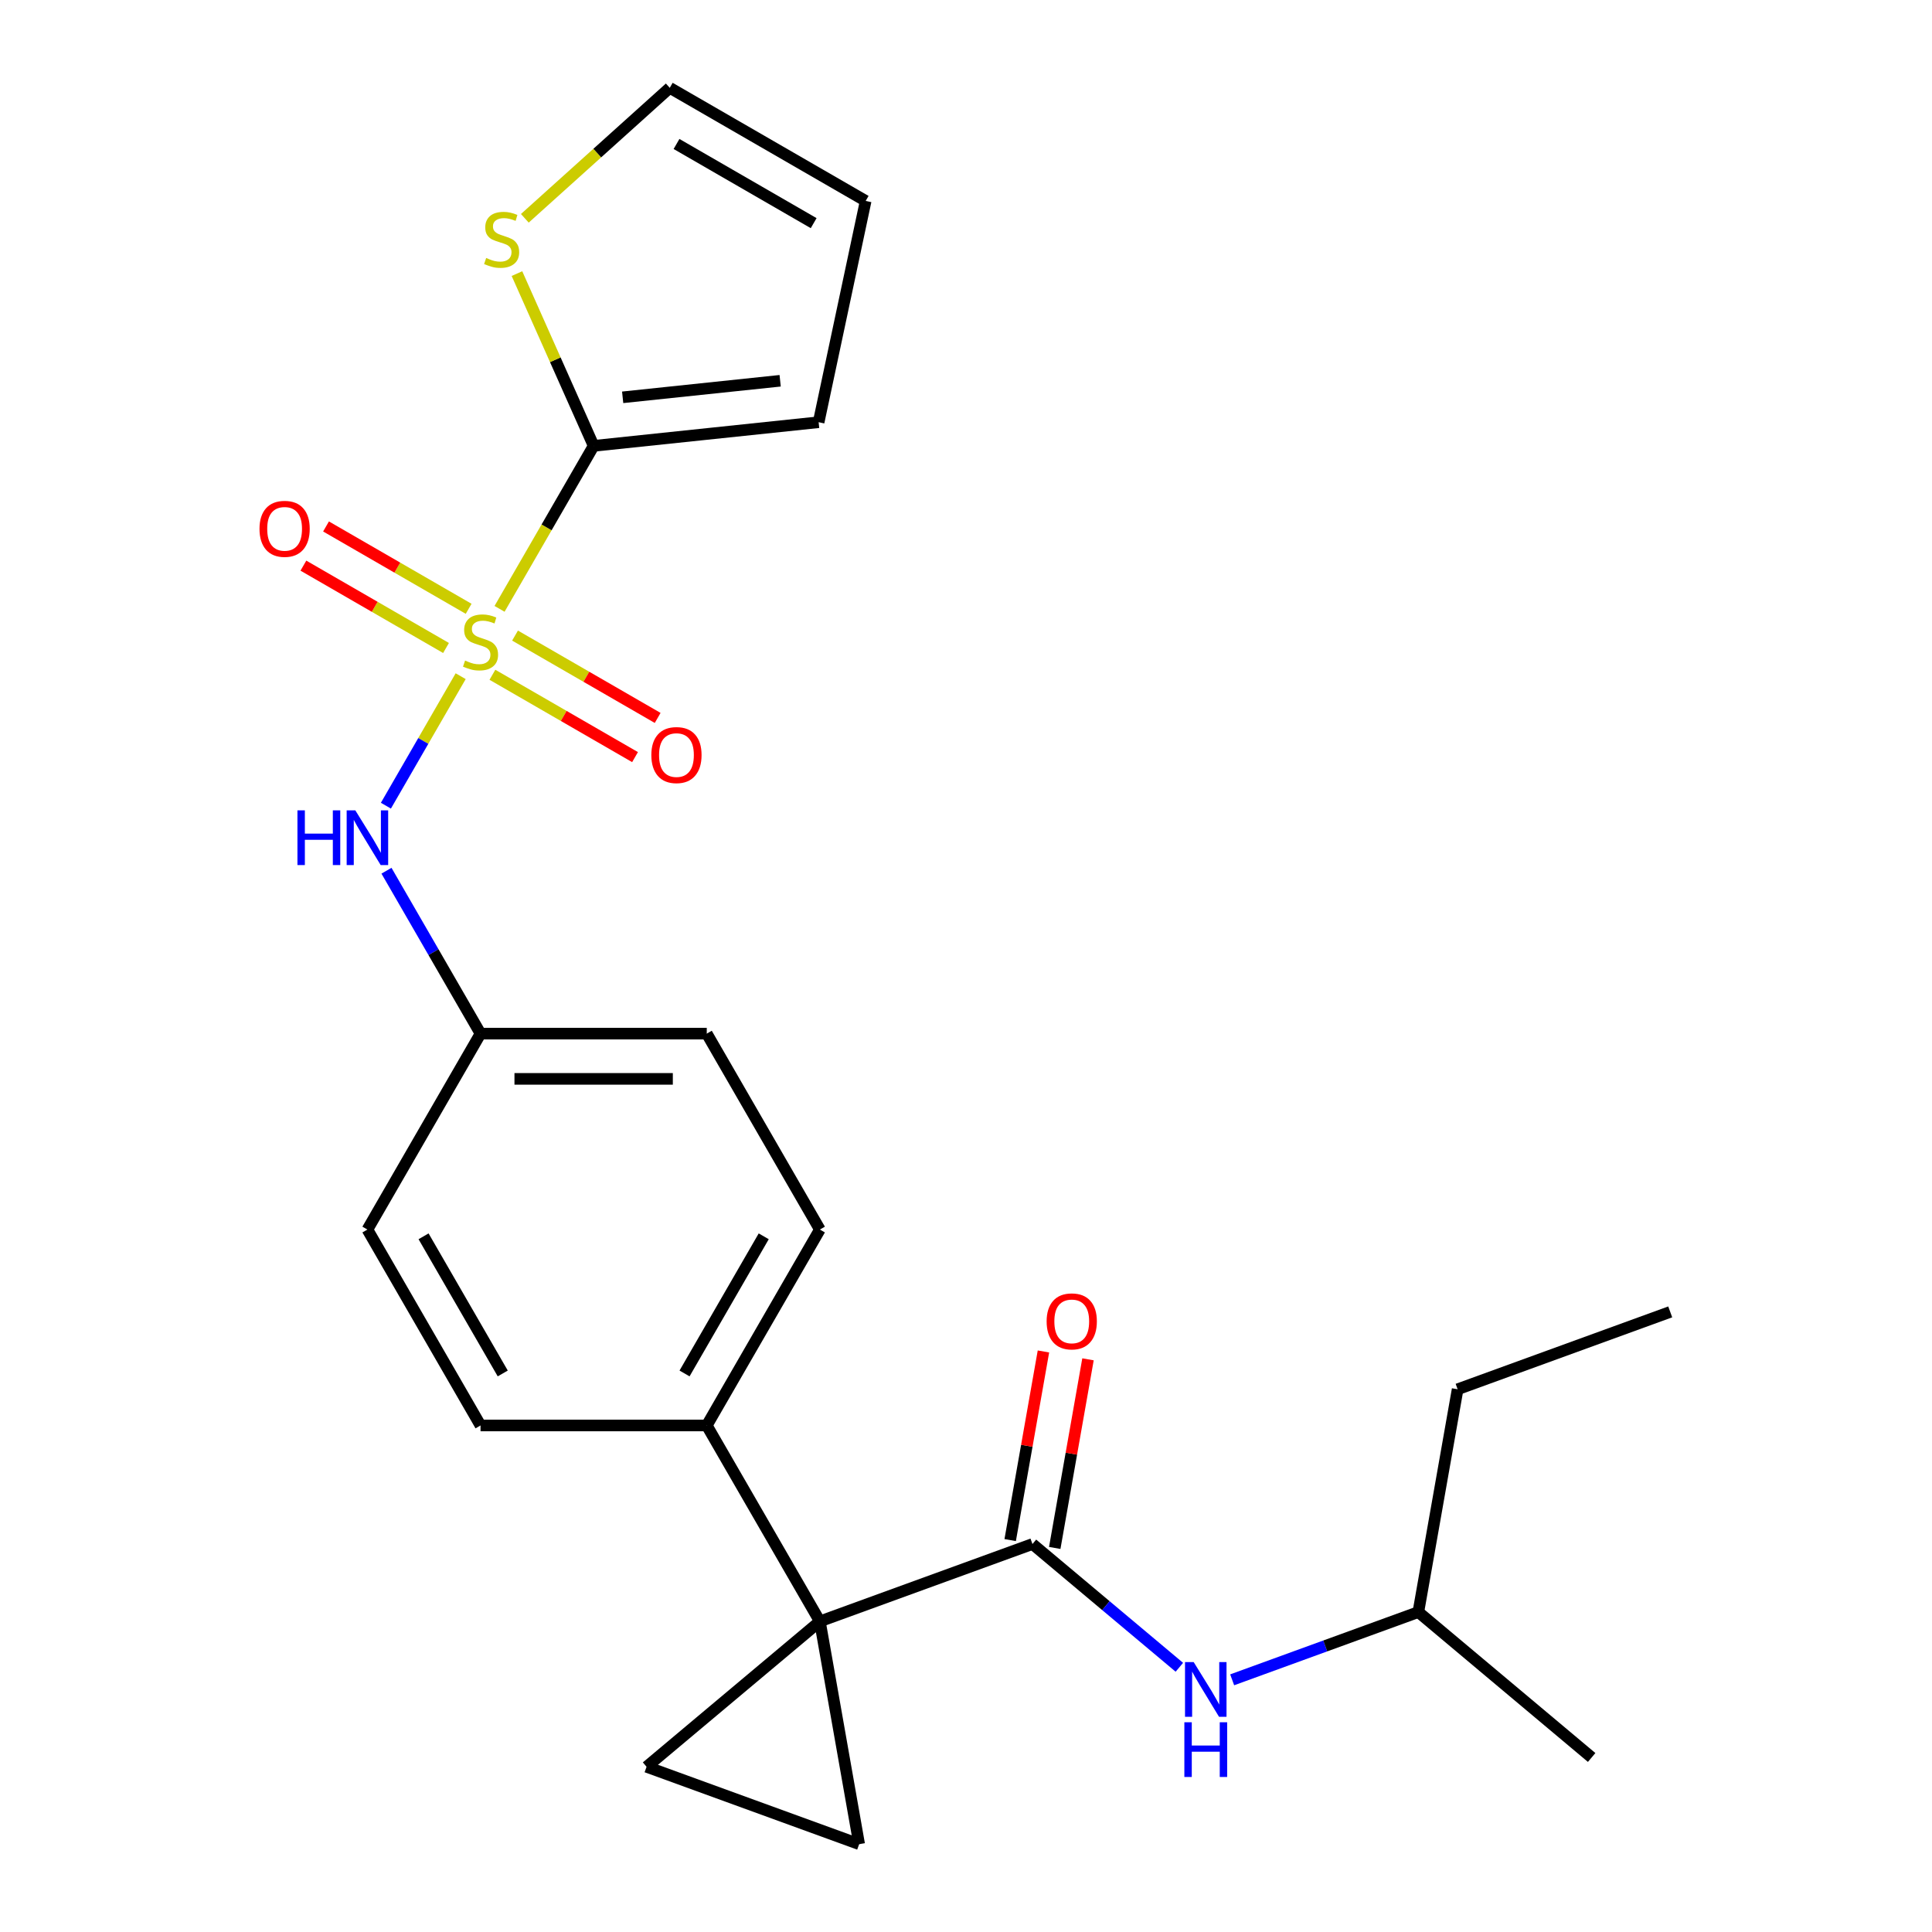 <?xml version='1.0' encoding='iso-8859-1'?>
<svg version='1.1' baseProfile='full'
              xmlns='http://www.w3.org/2000/svg'
                      xmlns:rdkit='http://www.rdkit.org/xml'
                      xmlns:xlink='http://www.w3.org/1999/xlink'
                  xml:space='preserve'
width='1000px' height='1000px' viewBox='0 0 1000 1000'>
<!-- END OF HEADER -->
<rect style='opacity:1.0;fill:#FFFFFF;stroke:none' width='1000' height='1000' x='0' y='0'> </rect>
<path class='bond-1' d='M 258.565,315.14 L 282.918,272.96' style='fill:none;fill-rule:evenodd;stroke:#CCCC00;stroke-width:6px;stroke-linecap:butt;stroke-linejoin:miter;stroke-opacity:1' />
<path class='bond-1' d='M 282.918,272.96 L 307.271,230.78' style='fill:none;fill-rule:evenodd;stroke:#000000;stroke-width:6px;stroke-linecap:butt;stroke-linejoin:miter;stroke-opacity:1' />
<path class='bond-5' d='M 238.441,349.995 L 219.092,383.509' style='fill:none;fill-rule:evenodd;stroke:#CCCC00;stroke-width:6px;stroke-linecap:butt;stroke-linejoin:miter;stroke-opacity:1' />
<path class='bond-5' d='M 219.092,383.509 L 199.743,417.023' style='fill:none;fill-rule:evenodd;stroke:#0000FF;stroke-width:6px;stroke-linecap:butt;stroke-linejoin:miter;stroke-opacity:1' />
<path class='bond-9' d='M 254.875,349.261 L 291.785,370.571' style='fill:none;fill-rule:evenodd;stroke:#CCCC00;stroke-width:6px;stroke-linecap:butt;stroke-linejoin:miter;stroke-opacity:1' />
<path class='bond-9' d='M 291.785,370.571 L 328.695,391.881' style='fill:none;fill-rule:evenodd;stroke:#FF0000;stroke-width:6px;stroke-linecap:butt;stroke-linejoin:miter;stroke-opacity:1' />
<path class='bond-9' d='M 266.585,328.979 L 303.495,350.289' style='fill:none;fill-rule:evenodd;stroke:#CCCC00;stroke-width:6px;stroke-linecap:butt;stroke-linejoin:miter;stroke-opacity:1' />
<path class='bond-9' d='M 303.495,350.289 L 340.405,371.599' style='fill:none;fill-rule:evenodd;stroke:#FF0000;stroke-width:6px;stroke-linecap:butt;stroke-linejoin:miter;stroke-opacity:1' />
<path class='bond-10' d='M 242.57,315.114 L 205.66,293.804' style='fill:none;fill-rule:evenodd;stroke:#CCCC00;stroke-width:6px;stroke-linecap:butt;stroke-linejoin:miter;stroke-opacity:1' />
<path class='bond-10' d='M 205.66,293.804 L 168.75,272.494' style='fill:none;fill-rule:evenodd;stroke:#FF0000;stroke-width:6px;stroke-linecap:butt;stroke-linejoin:miter;stroke-opacity:1' />
<path class='bond-10' d='M 230.86,335.396 L 193.95,314.086' style='fill:none;fill-rule:evenodd;stroke:#CCCC00;stroke-width:6px;stroke-linecap:butt;stroke-linejoin:miter;stroke-opacity:1' />
<path class='bond-10' d='M 193.95,314.086 L 157.04,292.776' style='fill:none;fill-rule:evenodd;stroke:#FF0000;stroke-width:6px;stroke-linecap:butt;stroke-linejoin:miter;stroke-opacity:1' />
<path class='bond-0' d='M 424.367,839.228 L 365.819,737.82' style='fill:none;fill-rule:evenodd;stroke:#000000;stroke-width:6px;stroke-linecap:butt;stroke-linejoin:miter;stroke-opacity:1' />
<path class='bond-2' d='M 424.367,839.228 L 534.401,799.179' style='fill:none;fill-rule:evenodd;stroke:#000000;stroke-width:6px;stroke-linecap:butt;stroke-linejoin:miter;stroke-opacity:1' />
<path class='bond-3' d='M 424.367,839.228 L 444.7,954.545' style='fill:none;fill-rule:evenodd;stroke:#000000;stroke-width:6px;stroke-linecap:butt;stroke-linejoin:miter;stroke-opacity:1' />
<path class='bond-4' d='M 424.367,839.228 L 334.666,914.496' style='fill:none;fill-rule:evenodd;stroke:#000000;stroke-width:6px;stroke-linecap:butt;stroke-linejoin:miter;stroke-opacity:1' />
<path class='bond-7' d='M 307.271,230.78 L 287.421,186.197' style='fill:none;fill-rule:evenodd;stroke:#000000;stroke-width:6px;stroke-linecap:butt;stroke-linejoin:miter;stroke-opacity:1' />
<path class='bond-7' d='M 287.421,186.197 L 267.572,141.614' style='fill:none;fill-rule:evenodd;stroke:#CCCC00;stroke-width:6px;stroke-linecap:butt;stroke-linejoin:miter;stroke-opacity:1' />
<path class='bond-11' d='M 307.271,230.78 L 423.725,218.54' style='fill:none;fill-rule:evenodd;stroke:#000000;stroke-width:6px;stroke-linecap:butt;stroke-linejoin:miter;stroke-opacity:1' />
<path class='bond-11' d='M 322.291,205.653 L 403.809,197.085' style='fill:none;fill-rule:evenodd;stroke:#000000;stroke-width:6px;stroke-linecap:butt;stroke-linejoin:miter;stroke-opacity:1' />
<path class='bond-6' d='M 534.401,799.179 L 572.418,831.079' style='fill:none;fill-rule:evenodd;stroke:#000000;stroke-width:6px;stroke-linecap:butt;stroke-linejoin:miter;stroke-opacity:1' />
<path class='bond-6' d='M 572.418,831.079 L 610.434,862.979' style='fill:none;fill-rule:evenodd;stroke:#0000FF;stroke-width:6px;stroke-linecap:butt;stroke-linejoin:miter;stroke-opacity:1' />
<path class='bond-12' d='M 545.933,801.213 L 554.54,752.398' style='fill:none;fill-rule:evenodd;stroke:#000000;stroke-width:6px;stroke-linecap:butt;stroke-linejoin:miter;stroke-opacity:1' />
<path class='bond-12' d='M 554.54,752.398 L 563.147,703.583' style='fill:none;fill-rule:evenodd;stroke:#FF0000;stroke-width:6px;stroke-linecap:butt;stroke-linejoin:miter;stroke-opacity:1' />
<path class='bond-12' d='M 522.869,797.146 L 531.477,748.331' style='fill:none;fill-rule:evenodd;stroke:#000000;stroke-width:6px;stroke-linecap:butt;stroke-linejoin:miter;stroke-opacity:1' />
<path class='bond-12' d='M 531.477,748.331 L 540.084,699.516' style='fill:none;fill-rule:evenodd;stroke:#FF0000;stroke-width:6px;stroke-linecap:butt;stroke-linejoin:miter;stroke-opacity:1' />
<path class='bond-26' d='M 444.7,954.545 L 334.666,914.496' style='fill:none;fill-rule:evenodd;stroke:#000000;stroke-width:6px;stroke-linecap:butt;stroke-linejoin:miter;stroke-opacity:1' />
<path class='bond-15' d='M 200.04,450.683 L 224.381,492.844' style='fill:none;fill-rule:evenodd;stroke:#0000FF;stroke-width:6px;stroke-linecap:butt;stroke-linejoin:miter;stroke-opacity:1' />
<path class='bond-15' d='M 224.381,492.844 L 248.723,535.004' style='fill:none;fill-rule:evenodd;stroke:#000000;stroke-width:6px;stroke-linecap:butt;stroke-linejoin:miter;stroke-opacity:1' />
<path class='bond-20' d='M 637.769,869.473 L 685.952,851.935' style='fill:none;fill-rule:evenodd;stroke:#0000FF;stroke-width:6px;stroke-linecap:butt;stroke-linejoin:miter;stroke-opacity:1' />
<path class='bond-20' d='M 685.952,851.935 L 734.136,834.398' style='fill:none;fill-rule:evenodd;stroke:#000000;stroke-width:6px;stroke-linecap:butt;stroke-linejoin:miter;stroke-opacity:1' />
<path class='bond-13' d='M 271.651,112.996 L 309.157,79.225' style='fill:none;fill-rule:evenodd;stroke:#CCCC00;stroke-width:6px;stroke-linecap:butt;stroke-linejoin:miter;stroke-opacity:1' />
<path class='bond-13' d='M 309.157,79.225 L 346.663,45.455' style='fill:none;fill-rule:evenodd;stroke:#000000;stroke-width:6px;stroke-linecap:butt;stroke-linejoin:miter;stroke-opacity:1' />
<path class='bond-8' d='M 365.819,737.82 L 424.367,636.412' style='fill:none;fill-rule:evenodd;stroke:#000000;stroke-width:6px;stroke-linecap:butt;stroke-linejoin:miter;stroke-opacity:1' />
<path class='bond-8' d='M 354.319,710.899 L 395.303,639.914' style='fill:none;fill-rule:evenodd;stroke:#000000;stroke-width:6px;stroke-linecap:butt;stroke-linejoin:miter;stroke-opacity:1' />
<path class='bond-25' d='M 365.819,737.82 L 248.723,737.82' style='fill:none;fill-rule:evenodd;stroke:#000000;stroke-width:6px;stroke-linecap:butt;stroke-linejoin:miter;stroke-opacity:1' />
<path class='bond-14' d='M 423.725,218.54 L 448.071,104.003' style='fill:none;fill-rule:evenodd;stroke:#000000;stroke-width:6px;stroke-linecap:butt;stroke-linejoin:miter;stroke-opacity:1' />
<path class='bond-24' d='M 346.663,45.455 L 448.071,104.003' style='fill:none;fill-rule:evenodd;stroke:#000000;stroke-width:6px;stroke-linecap:butt;stroke-linejoin:miter;stroke-opacity:1' />
<path class='bond-24' d='M 350.164,74.518 L 421.15,115.502' style='fill:none;fill-rule:evenodd;stroke:#000000;stroke-width:6px;stroke-linecap:butt;stroke-linejoin:miter;stroke-opacity:1' />
<path class='bond-18' d='M 248.723,535.004 L 190.175,636.412' style='fill:none;fill-rule:evenodd;stroke:#000000;stroke-width:6px;stroke-linecap:butt;stroke-linejoin:miter;stroke-opacity:1' />
<path class='bond-19' d='M 248.723,535.004 L 365.819,535.004' style='fill:none;fill-rule:evenodd;stroke:#000000;stroke-width:6px;stroke-linecap:butt;stroke-linejoin:miter;stroke-opacity:1' />
<path class='bond-19' d='M 266.287,558.423 L 348.254,558.423' style='fill:none;fill-rule:evenodd;stroke:#000000;stroke-width:6px;stroke-linecap:butt;stroke-linejoin:miter;stroke-opacity:1' />
<path class='bond-16' d='M 424.367,636.412 L 365.819,535.004' style='fill:none;fill-rule:evenodd;stroke:#000000;stroke-width:6px;stroke-linecap:butt;stroke-linejoin:miter;stroke-opacity:1' />
<path class='bond-17' d='M 248.723,737.82 L 190.175,636.412' style='fill:none;fill-rule:evenodd;stroke:#000000;stroke-width:6px;stroke-linecap:butt;stroke-linejoin:miter;stroke-opacity:1' />
<path class='bond-17' d='M 260.222,710.899 L 219.238,639.914' style='fill:none;fill-rule:evenodd;stroke:#000000;stroke-width:6px;stroke-linecap:butt;stroke-linejoin:miter;stroke-opacity:1' />
<path class='bond-21' d='M 734.136,834.398 L 754.469,719.081' style='fill:none;fill-rule:evenodd;stroke:#000000;stroke-width:6px;stroke-linecap:butt;stroke-linejoin:miter;stroke-opacity:1' />
<path class='bond-22' d='M 734.136,834.398 L 823.837,909.666' style='fill:none;fill-rule:evenodd;stroke:#000000;stroke-width:6px;stroke-linecap:butt;stroke-linejoin:miter;stroke-opacity:1' />
<path class='bond-23' d='M 754.469,719.081 L 864.504,679.032' style='fill:none;fill-rule:evenodd;stroke:#000000;stroke-width:6px;stroke-linecap:butt;stroke-linejoin:miter;stroke-opacity:1' />
<path  class='atom-0' d='M 240.723 341.908
Q 241.043 342.028, 242.363 342.588
Q 243.683 343.148, 245.123 343.508
Q 246.603 343.828, 248.043 343.828
Q 250.723 343.828, 252.283 342.548
Q 253.843 341.228, 253.843 338.948
Q 253.843 337.388, 253.043 336.428
Q 252.283 335.468, 251.083 334.948
Q 249.883 334.428, 247.883 333.828
Q 245.363 333.068, 243.843 332.348
Q 242.363 331.628, 241.283 330.108
Q 240.243 328.588, 240.243 326.028
Q 240.243 322.468, 242.643 320.268
Q 245.083 318.068, 249.883 318.068
Q 253.163 318.068, 256.883 319.628
L 255.963 322.708
Q 252.563 321.308, 250.003 321.308
Q 247.243 321.308, 245.723 322.468
Q 244.203 323.588, 244.243 325.548
Q 244.243 327.068, 245.003 327.988
Q 245.803 328.908, 246.923 329.428
Q 248.083 329.948, 250.003 330.548
Q 252.563 331.348, 254.083 332.148
Q 255.603 332.948, 256.683 334.588
Q 257.803 336.188, 257.803 338.948
Q 257.803 342.868, 255.163 344.988
Q 252.563 347.068, 248.203 347.068
Q 245.683 347.068, 243.763 346.508
Q 241.883 345.988, 239.643 345.068
L 240.723 341.908
' fill='#CCCC00'/>
<path  class='atom-6' d='M 153.955 419.436
L 157.795 419.436
L 157.795 431.476
L 172.275 431.476
L 172.275 419.436
L 176.115 419.436
L 176.115 447.756
L 172.275 447.756
L 172.275 434.676
L 157.795 434.676
L 157.795 447.756
L 153.955 447.756
L 153.955 419.436
' fill='#0000FF'/>
<path  class='atom-6' d='M 183.915 419.436
L 193.195 434.436
Q 194.115 435.916, 195.595 438.596
Q 197.075 441.276, 197.155 441.436
L 197.155 419.436
L 200.915 419.436
L 200.915 447.756
L 197.035 447.756
L 187.075 431.356
Q 185.915 429.436, 184.675 427.236
Q 183.475 425.036, 183.115 424.356
L 183.115 447.756
L 179.435 447.756
L 179.435 419.436
L 183.915 419.436
' fill='#0000FF'/>
<path  class='atom-7' d='M 617.842 860.287
L 627.122 875.287
Q 628.042 876.767, 629.522 879.447
Q 631.002 882.127, 631.082 882.287
L 631.082 860.287
L 634.842 860.287
L 634.842 888.607
L 630.962 888.607
L 621.002 872.207
Q 619.842 870.287, 618.602 868.087
Q 617.402 865.887, 617.042 865.207
L 617.042 888.607
L 613.362 888.607
L 613.362 860.287
L 617.842 860.287
' fill='#0000FF'/>
<path  class='atom-7' d='M 613.022 891.439
L 616.862 891.439
L 616.862 903.479
L 631.342 903.479
L 631.342 891.439
L 635.182 891.439
L 635.182 919.759
L 631.342 919.759
L 631.342 906.679
L 616.862 906.679
L 616.862 919.759
L 613.022 919.759
L 613.022 891.439
' fill='#0000FF'/>
<path  class='atom-8' d='M 251.643 133.527
Q 251.963 133.647, 253.283 134.207
Q 254.603 134.767, 256.043 135.127
Q 257.523 135.447, 258.963 135.447
Q 261.643 135.447, 263.203 134.167
Q 264.763 132.847, 264.763 130.567
Q 264.763 129.007, 263.963 128.047
Q 263.203 127.087, 262.003 126.567
Q 260.803 126.047, 258.803 125.447
Q 256.283 124.687, 254.763 123.967
Q 253.283 123.247, 252.203 121.727
Q 251.163 120.207, 251.163 117.647
Q 251.163 114.087, 253.563 111.887
Q 256.003 109.687, 260.803 109.687
Q 264.083 109.687, 267.803 111.247
L 266.883 114.327
Q 263.483 112.927, 260.923 112.927
Q 258.163 112.927, 256.643 114.087
Q 255.123 115.207, 255.163 117.167
Q 255.163 118.687, 255.923 119.607
Q 256.723 120.527, 257.843 121.047
Q 259.003 121.567, 260.923 122.167
Q 263.483 122.967, 265.003 123.767
Q 266.523 124.567, 267.603 126.207
Q 268.723 127.807, 268.723 130.567
Q 268.723 134.487, 266.083 136.607
Q 263.483 138.687, 259.123 138.687
Q 256.603 138.687, 254.683 138.127
Q 252.803 137.607, 250.563 136.687
L 251.643 133.527
' fill='#CCCC00'/>
<path  class='atom-10' d='M 337.131 390.816
Q 337.131 384.016, 340.491 380.216
Q 343.851 376.416, 350.131 376.416
Q 356.411 376.416, 359.771 380.216
Q 363.131 384.016, 363.131 390.816
Q 363.131 397.696, 359.731 401.616
Q 356.331 405.496, 350.131 405.496
Q 343.891 405.496, 340.491 401.616
Q 337.131 397.736, 337.131 390.816
M 350.131 402.296
Q 354.451 402.296, 356.771 399.416
Q 359.131 396.496, 359.131 390.816
Q 359.131 385.256, 356.771 382.456
Q 354.451 379.616, 350.131 379.616
Q 345.811 379.616, 343.451 382.416
Q 341.131 385.216, 341.131 390.816
Q 341.131 396.536, 343.451 399.416
Q 345.811 402.296, 350.131 402.296
' fill='#FF0000'/>
<path  class='atom-11' d='M 134.314 273.72
Q 134.314 266.92, 137.674 263.12
Q 141.034 259.32, 147.314 259.32
Q 153.594 259.32, 156.954 263.12
Q 160.314 266.92, 160.314 273.72
Q 160.314 280.6, 156.914 284.52
Q 153.514 288.4, 147.314 288.4
Q 141.074 288.4, 137.674 284.52
Q 134.314 280.64, 134.314 273.72
M 147.314 285.2
Q 151.634 285.2, 153.954 282.32
Q 156.314 279.4, 156.314 273.72
Q 156.314 268.16, 153.954 265.36
Q 151.634 262.52, 147.314 262.52
Q 142.994 262.52, 140.634 265.32
Q 138.314 268.12, 138.314 273.72
Q 138.314 279.44, 140.634 282.32
Q 142.994 285.2, 147.314 285.2
' fill='#FF0000'/>
<path  class='atom-13' d='M 541.734 683.942
Q 541.734 677.142, 545.094 673.342
Q 548.454 669.542, 554.734 669.542
Q 561.014 669.542, 564.374 673.342
Q 567.734 677.142, 567.734 683.942
Q 567.734 690.822, 564.334 694.742
Q 560.934 698.622, 554.734 698.622
Q 548.494 698.622, 545.094 694.742
Q 541.734 690.862, 541.734 683.942
M 554.734 695.422
Q 559.054 695.422, 561.374 692.542
Q 563.734 689.622, 563.734 683.942
Q 563.734 678.382, 561.374 675.582
Q 559.054 672.742, 554.734 672.742
Q 550.414 672.742, 548.054 675.542
Q 545.734 678.342, 545.734 683.942
Q 545.734 689.662, 548.054 692.542
Q 550.414 695.422, 554.734 695.422
' fill='#FF0000'/>
</svg>
